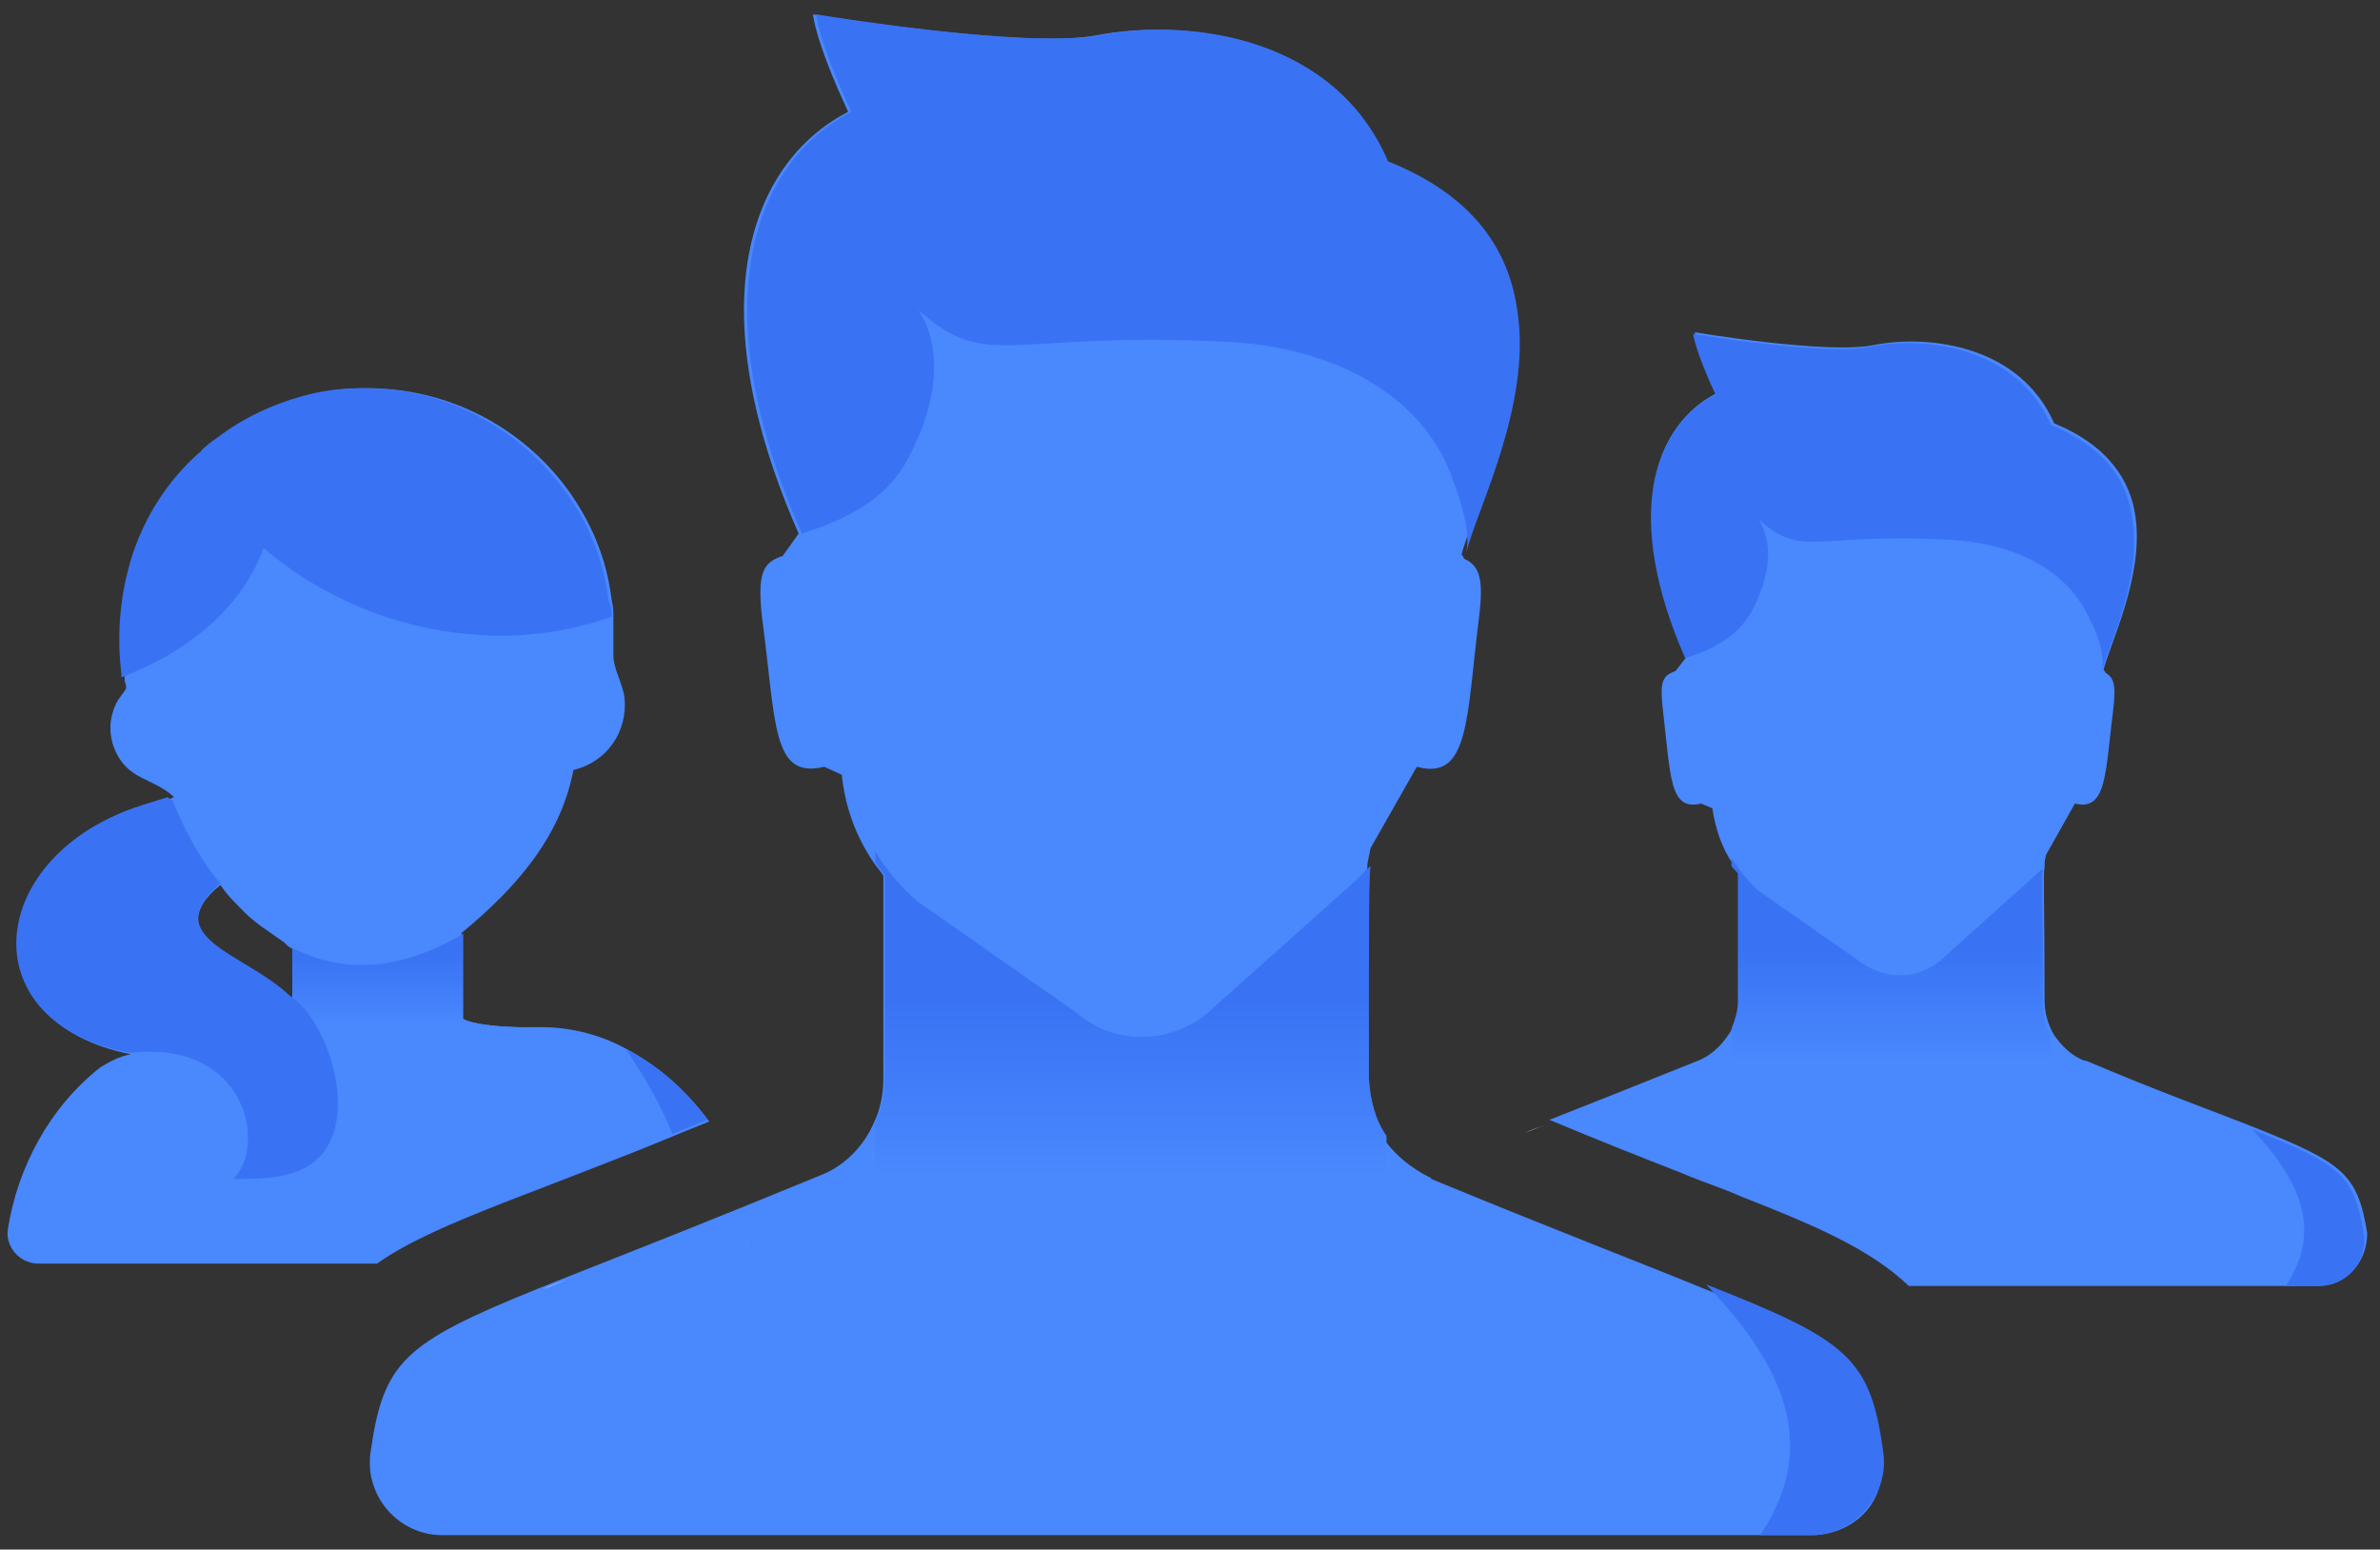 <?xml version="1.0" encoding="UTF-8"?>
<svg width="149px" height="97px" viewBox="0 0 149 97" version="1.1" xmlns="http://www.w3.org/2000/svg" xmlns:xlink="../../../external.html?link=http://www.w3.org/1999/xlink">
    <rect x="0" y="0" width="149" height="97" fill="#333333" stroke="none"/>
    <!-- Generator: Sketch 51.2 (57519) - http://www.bohemiancoding.com/sketch -->
    <title>Group</title>
    <desc>Created with Sketch.</desc>
    <defs>
        <linearGradient x1="49.939%" y1="100.421%" x2="49.939%" y2="45.421%" id="linearGradient-1">
            <stop stop-color="#4988FD" offset="0%"></stop>
            <stop stop-color="#3973F4" offset="100%"></stop>
        </linearGradient>
        <linearGradient x1="50.251%" y1="100.345%" x2="50.251%" y2="45.354%" id="linearGradient-2">
            <stop stop-color="#4988FD" offset="0%"></stop>
            <stop stop-color="#3973F4" offset="100%"></stop>
        </linearGradient>
        <linearGradient x1="50.173%" y1="63.269%" x2="50.173%" y2="16.313%" id="linearGradient-3">
            <stop stop-color="#4988FD" offset="0%"></stop>
            <stop stop-color="#3973F4" offset="100%"></stop>
        </linearGradient>
    </defs>
    <g id="Page-1" stroke="none" stroke-width="1" fill="none" fill-rule="evenodd">
        <g id="Group" fill-rule="nonzero">
            <g transform="translate(23, 0)" id="Shape">
                <path d="M90.4,96.1 L4.7,96.1 C1.9,96.1 -0.2,93.6 0.2,90.9 C1,85.3 2.2,84.1 10.6,80.7 L12.6,79.9 C16.4,78.4 21.5,76.4 28.3,73.6 C29.9,73 31.1,71.7 31.7,70.3 C32.1,69.5 32.3,68.5 32.3,67.6 L32.3,54.8 C32.1,54.5 31.9,54.3 31.7,54 C30.6,52.4 29.9,50.5 29.7,48.5 L28.6,48 C25.3,48.8 25.6,45.3 24.7,38.6 C24.4,35.8 24.8,35.2 26,34.8 L27,33.4 C20.7,19.1 23.9,10.2 30.1,7 C28,2.5 27.9,0.9 27.9,0.9 C27.9,0.9 41.2,3.1 45.7,2.2 C51.5,1.1 60.4,2.4 63.7,10.1 C69.2,12.3 71.3,15.8 71.8,19.5 C72.6,25.5 69.2,32.1 68.5,34.7 C68.6,34.8 68.6,34.9 68.7,35 C69.6,35.4 69.9,36.2 69.6,38.6 C68.8,45 69,48.9 65.7,48 L62.8,53.1 C62.7,53.7 62.6,53.9 62.6,54.3 C62.5,55.3 62.5,57.1 62.5,67.6 C62.5,68.9 62.9,70.1 63.5,71.1 C64.2,72.2 65.3,73.1 66.5,73.7 C66.5,73.7 66.6,73.7 66.6,73.8 C66.6,73.8 66.6,73.8 66.6,73.8 C74.1,76.9 79.6,79 83.5,80.6 C92.4,84.1 93.8,85.2 94.6,91.1 C95.4,93.7 93.2,96.1 90.4,96.1 Z" fill="#4988FD"></path>
                <path d="M68.8,34.6 C69.1,33 68.3,31 67.8,29.6 C67.7,29.4 67.6,29.1 67.5,28.9 C65,23.8 59.3,21.7 53.9,21.4 C40.1,20.7 38.8,23.3 34.5,19.4 C35.8,21.4 36,24.6 33.9,28.6 C32.5,31.4 29.7,32.6 27.2,33.4 C20.9,19.1 24.1,10.2 30.3,7 C28.2,2.5 28.1,0.9 28.1,0.9 C28.1,0.9 41.4,3.1 45.9,2.2 C51.7,1.1 60.6,2.4 63.9,10.1 C69.4,12.3 71.5,15.8 72,19.5 C72.9,25.4 69.4,32 68.8,34.6 Z" fill="#3973F4"></path>
                <path d="M11,80.7 C11.6,80.4 12.3,80.2 13,79.9" fill="#FFFFFF"></path>
                <path d="M87.2,96.1 C90.6,91 89.3,86.1 83.8,80.4 C92.7,83.9 94.1,85 94.9,90.9 C95.3,93.6 93.1,96.1 90.4,96.1 L87.2,96.1 Z" fill="#3973F4"></path>
                <path d="M63.8,71.1 L63.8,73.6 L31.8,73.6 L31.8,70.3 C32.2,69.5 32.4,68.5 32.4,67.6 L32.4,54.8 C32.2,54.5 32,54.3 31.8,54 L31.8,53.3 C32.5,54.5 33.4,55.5 34.4,56.4 L44.4,63.4 C46.7,65.4 50.1,65.4 52.5,63.5 L61.9,55.1 C62.2,54.8 62.5,54.5 62.8,54.2 C62.7,55.2 62.7,57 62.7,67.5 C62.8,68.9 63.1,70.1 63.8,71.1 Z" fill="url(#linearGradient-1)"></path>
            </g>
            <g transform="translate(95, 20)" id="Shape">
                <path d="M50.1,60.5 L24.5,60.5 C22.1,58.2 18.6,56.7 14,54.9 C12.9,54.4 11.6,54 10.2,53.4 C7.9,52.5 5.1,51.4 2,50.1 C4.3,49.2 7.3,48 11.3,46.4 C12.3,46 13,45.2 13.5,44.3 C13.7,43.8 13.9,43.2 13.9,42.6 L13.9,34.6 C13.8,34.4 13.6,34.3 13.5,34.1 C12.8,33.1 12.4,31.9 12.2,30.6 L11.5,30.3 C9.5,30.8 9.6,28.6 9.1,24.4 C8.9,22.6 9.1,22.3 9.9,22 L10.6,21.1 C9.1,17.7 8.4,14.8 8.4,12.3 C8.4,8.4 10.1,5.8 12.5,4.6 C11.2,1.8 11.1,0.8 11.1,0.8 C11.1,0.8 19.4,2.2 22.3,1.6 C25.9,0.9 31.5,1.7 33.6,6.5 C37,7.9 38.4,10.1 38.7,12.4 C39.2,16.1 37.1,20.3 36.7,21.9 C36.7,22 36.8,22 36.8,22.1 C37.3,22.4 37.5,22.8 37.3,24.4 C36.8,28.4 36.9,30.8 34.9,30.3 L33.1,33.5 C33,33.9 33,34 33,34.3 C32.9,34.9 33,36.1 33,42.6 C33,43.4 33.2,44.1 33.6,44.8 C34.1,45.5 34.7,46.1 35.5,46.4 C35.5,46.4 35.5,46.4 35.6,46.4 C35.6,46.4 35.6,46.4 35.6,46.4 C40.3,48.4 43.7,49.6 46.2,50.6 C51.7,52.8 52.6,53.5 53.2,57.2 C53.2,59 51.9,60.5 50.1,60.5 Z" fill="#4988FD"></path>
                <path d="M36.6,22 C36.8,21 36.3,19.7 35.9,18.9 C35.8,18.8 35.8,18.6 35.7,18.5 C34.1,15.3 30.6,14 27.2,13.8 C18.6,13.3 17.8,15 15.1,12.5 C15.9,13.8 16,15.7 14.7,18.2 C13.8,19.9 12.1,20.7 10.5,21.2 C6.6,12.3 8.5,6.7 12.4,4.7 C11.1,1.9 11,0.9 11,0.9 C11,0.9 19.3,2.3 22.1,1.7 C25.7,1 31.3,1.8 33.4,6.6 C36.8,8 38.2,10.1 38.5,12.5 C39.1,16.3 37,20.4 36.6,22 Z" fill="#3973F4"></path>
                <path d="M0.5,50.9 C0.9,50.7 1.3,50.6 1.8,50.4" fill="#FFFFFF"></path>
                <path d="M48.1,60.5 C50.2,57.3 49.4,54.3 46,50.7 C51.6,52.9 52.4,53.6 53,57.3 C53.2,59 51.9,60.5 50.2,60.5 L48.1,60.5 Z" fill="#3973F4"></path>
                <path d="M33.4,44.8 L33.4,46.4 L13.4,46.4 L13.4,44.4 C13.6,43.9 13.8,43.3 13.8,42.7 L13.8,34.7 C13.7,34.5 13.5,34.4 13.4,34.2 L13.4,33.7 C13.8,34.4 14.4,35.1 15,35.7 L21.3,40.1 C22.8,41.3 24.9,41.4 26.4,40.2 L32.3,34.9 C32.5,34.7 32.7,34.5 32.9,34.4 C32.8,35 32.9,36.2 32.9,42.7 C32.8,43.4 33,44.2 33.4,44.8 Z" fill="url(#linearGradient-2)"></path>
            </g>
            <g transform="translate(0, 24)" id="Shape">
                <g>
                    <path d="M13.8,31.4 C14.2,32 14.7,32.5 15.3,33.1 C15.7,33.5 16.2,33.9 16.8,34.3 C17.1,34.5 17.5,34.8 17.8,35 C17.9,35.1 17.9,35.1 18,35.2 C18.1,35.3 18.2,35.3 18.3,35.4 L18.3,38.6 C18.2,38.5 18.2,38.5 18.1,38.4 C17.8,38.1 17.5,37.9 17.2,37.7 C16.7,37.4 16.3,37.1 15.8,36.8 C15.6,36.7 15.5,36.6 15.3,36.5 C13.8,35.6 12.4,34.6 12.4,33.6 C12.4,32.9 12.8,32.2 13.8,31.4 Z M44.2,55 L45.3,55 C45.4,55 45.5,55 45.5,55 C45.4,55 45.4,55 45.3,55 L44.2,55 Z M39.1,41.6 C37.6,40.8 35.8,40.3 33.9,40.3 C33.3,40.3 32.8,40.3 32.4,40.3 C29.2,40.2 28.9,39.7 28.9,39.7 L28.9,34.4 C32.3,31.6 35.1,28.4 35.9,24.2 C38,23.7 39.3,21.8 39.1,19.7 C39,18.8 38.4,17.9 38.4,17 C38.4,16.5 38.4,16.1 38.4,15.6 C38.4,15.3 38.4,15 38.4,14.6 C38.4,14.3 38.4,14 38.3,13.6 C38.1,12 37.7,10.4 36.7,8.5 C34.1,3.6 28.9,0.3 23,0.3 C21.8,0.3 20.6,0.4 19.5,0.7 C17.4,1.2 15.5,2.1 13.8,3.4 C13.5,3.7 13.1,3.9 12.8,4.2 C12.7,4.3 12.6,4.3 12.6,4.4 C10.7,6.1 9.3,8.3 8.5,10.7 C7.7,13.1 7.5,15.7 7.8,18.2 C7.8,18.2 7.8,18.3 7.8,18.4 C7.8,18.5 7.8,18.5 7.8,18.6 C7.9,19 8,19 7.7,19.4 C7.6,19.5 7.5,19.7 7.4,19.8 C7,20.5 6.7,21.5 7.1,22.7 C7.9,24.9 9.5,24.6 10.9,25.9 C10.8,25.9 10.7,26 10.7,26 L10.6,26 L9,26.5 C-0.8,29.6 -1.9,40 8.2,42 C7.5,42.1 6.8,42.5 6.3,42.8 C3.1,45.3 1.1,49.1 0.5,52.9 C0.3,54 1.2,55.1 2.4,55.1 L23.6,55.1 C25.6,53.7 28.2,52.6 31.5,51.3 L35.9,49.6 C37.7,48.9 39.8,48.1 42.2,47.1 C42.9,46.8 43.7,46.5 44.4,46.2 C42.9,44.2 41.2,42.7 39.1,41.6 Z" fill="#4988FD"></path>
                    <path d="M32.4,40.3 C31.9,42.2 31.3,43.4 31.3,43.4 L14.3,40.7 L15.3,36.5 C15.5,36.6 15.6,36.7 15.8,36.8 C16.3,37.1 16.8,37.4 17.2,37.7 C17.5,37.9 17.8,38.1 18.1,38.4 C18.2,38.4 18.2,38.5 18.3,38.6 L18.3,35.4 C18.2,35.3 18.1,35.3 18,35.2 C20.7,36.6 24.2,37.3 29.1,34.4 C29.1,34.4 29,34.5 29,34.5 L29,39.8 C28.9,39.7 29.3,40.2 32.4,40.3 Z" fill="url(#linearGradient-3)"></path>
                    <path d="M44.3,46.1 C43.5,46.4 42.8,46.7 42.1,47 C41.4,45.2 40.4,43.5 39.2,41.7 C41.2,42.7 42.9,44.2 44.3,46.1 Z" fill="#3973F4"></path>
                    <path d="M47.2,53.6 C47.1,53.8 47.1,53.9 47,54.1 C47,54 47.1,53.8 47.2,53.6 Z" fill="#3973F4"></path>
                </g>
                <path d="M38.3,14.6 C35.5,15.6 32.4,16 29.4,15.7 C24.7,15.3 20.1,13.4 16.5,10.3 C15.3,13.7 12.3,16.3 9,17.8 C8.6,18 8.1,18.2 7.6,18.4 C7.6,18.3 7.6,18.3 7.6,18.2 C7.3,15.7 7.5,13.2 8.3,10.7 C9.1,8.3 10.5,6.1 12.4,4.4 C12.5,4.3 12.6,4.3 12.6,4.2 C12.9,3.9 13.3,3.6 13.6,3.4 C15.3,2.1 17.3,1.2 19.3,0.7 C20.5,0.4 21.6,0.3 22.8,0.3 C28.7,0.3 33.8,3.6 36.5,8.5 C37.5,10.4 37.9,12 38.1,13.6 C38.3,14 38.3,14.3 38.3,14.6 Z" fill="#3973F4"></path>
                <path d="M14,31.6 C14.4,32.1 14.8,32.6 15.3,33 C15.3,33 15.3,33 15.3,33 C14.8,32.6 14.4,32.1 14,31.6 Z" fill="#3973F4"></path>
                <path d="M20.2,48.2 C18.9,49.8 16.6,49.8 14.6,49.8 C16.7,47.8 15.5,41.1 8.2,41.9 L8.1,41.9 C-2,40 -0.9,29.5 8.9,26.4 L10.5,25.9 C10.6,26 10.7,26.1 10.8,26.1 C11.6,28.1 12.6,29.9 13.8,31.3 C9.8,34.7 15.4,35.7 18.1,38.3 C20.4,39.7 22.4,45.5 20.2,48.2 Z" fill="#3973F4"></path>
                <path d="M14,31.6 C13.9,31.5 13.9,31.5 13.8,31.4 C13.9,31.4 13.9,31.5 14,31.6 Z" fill="#3973F4"></path>
            </g>
            <path d="M45.4,79 C45.5,79 45.5,79 45.6,79 C45.5,79 45.4,79 45.4,79 L44.3,79 L45.4,79 Z" id="Shape" fill="#4988FD"></path>
            <path d="M46.9,78.1 C47,78 47.1,77.8 47.1,77.6 C47.1,77.8 47,78 46.9,78.1 Z" id="Shape" fill="#4988FD"></path>
        </g>
    </g>
</svg>